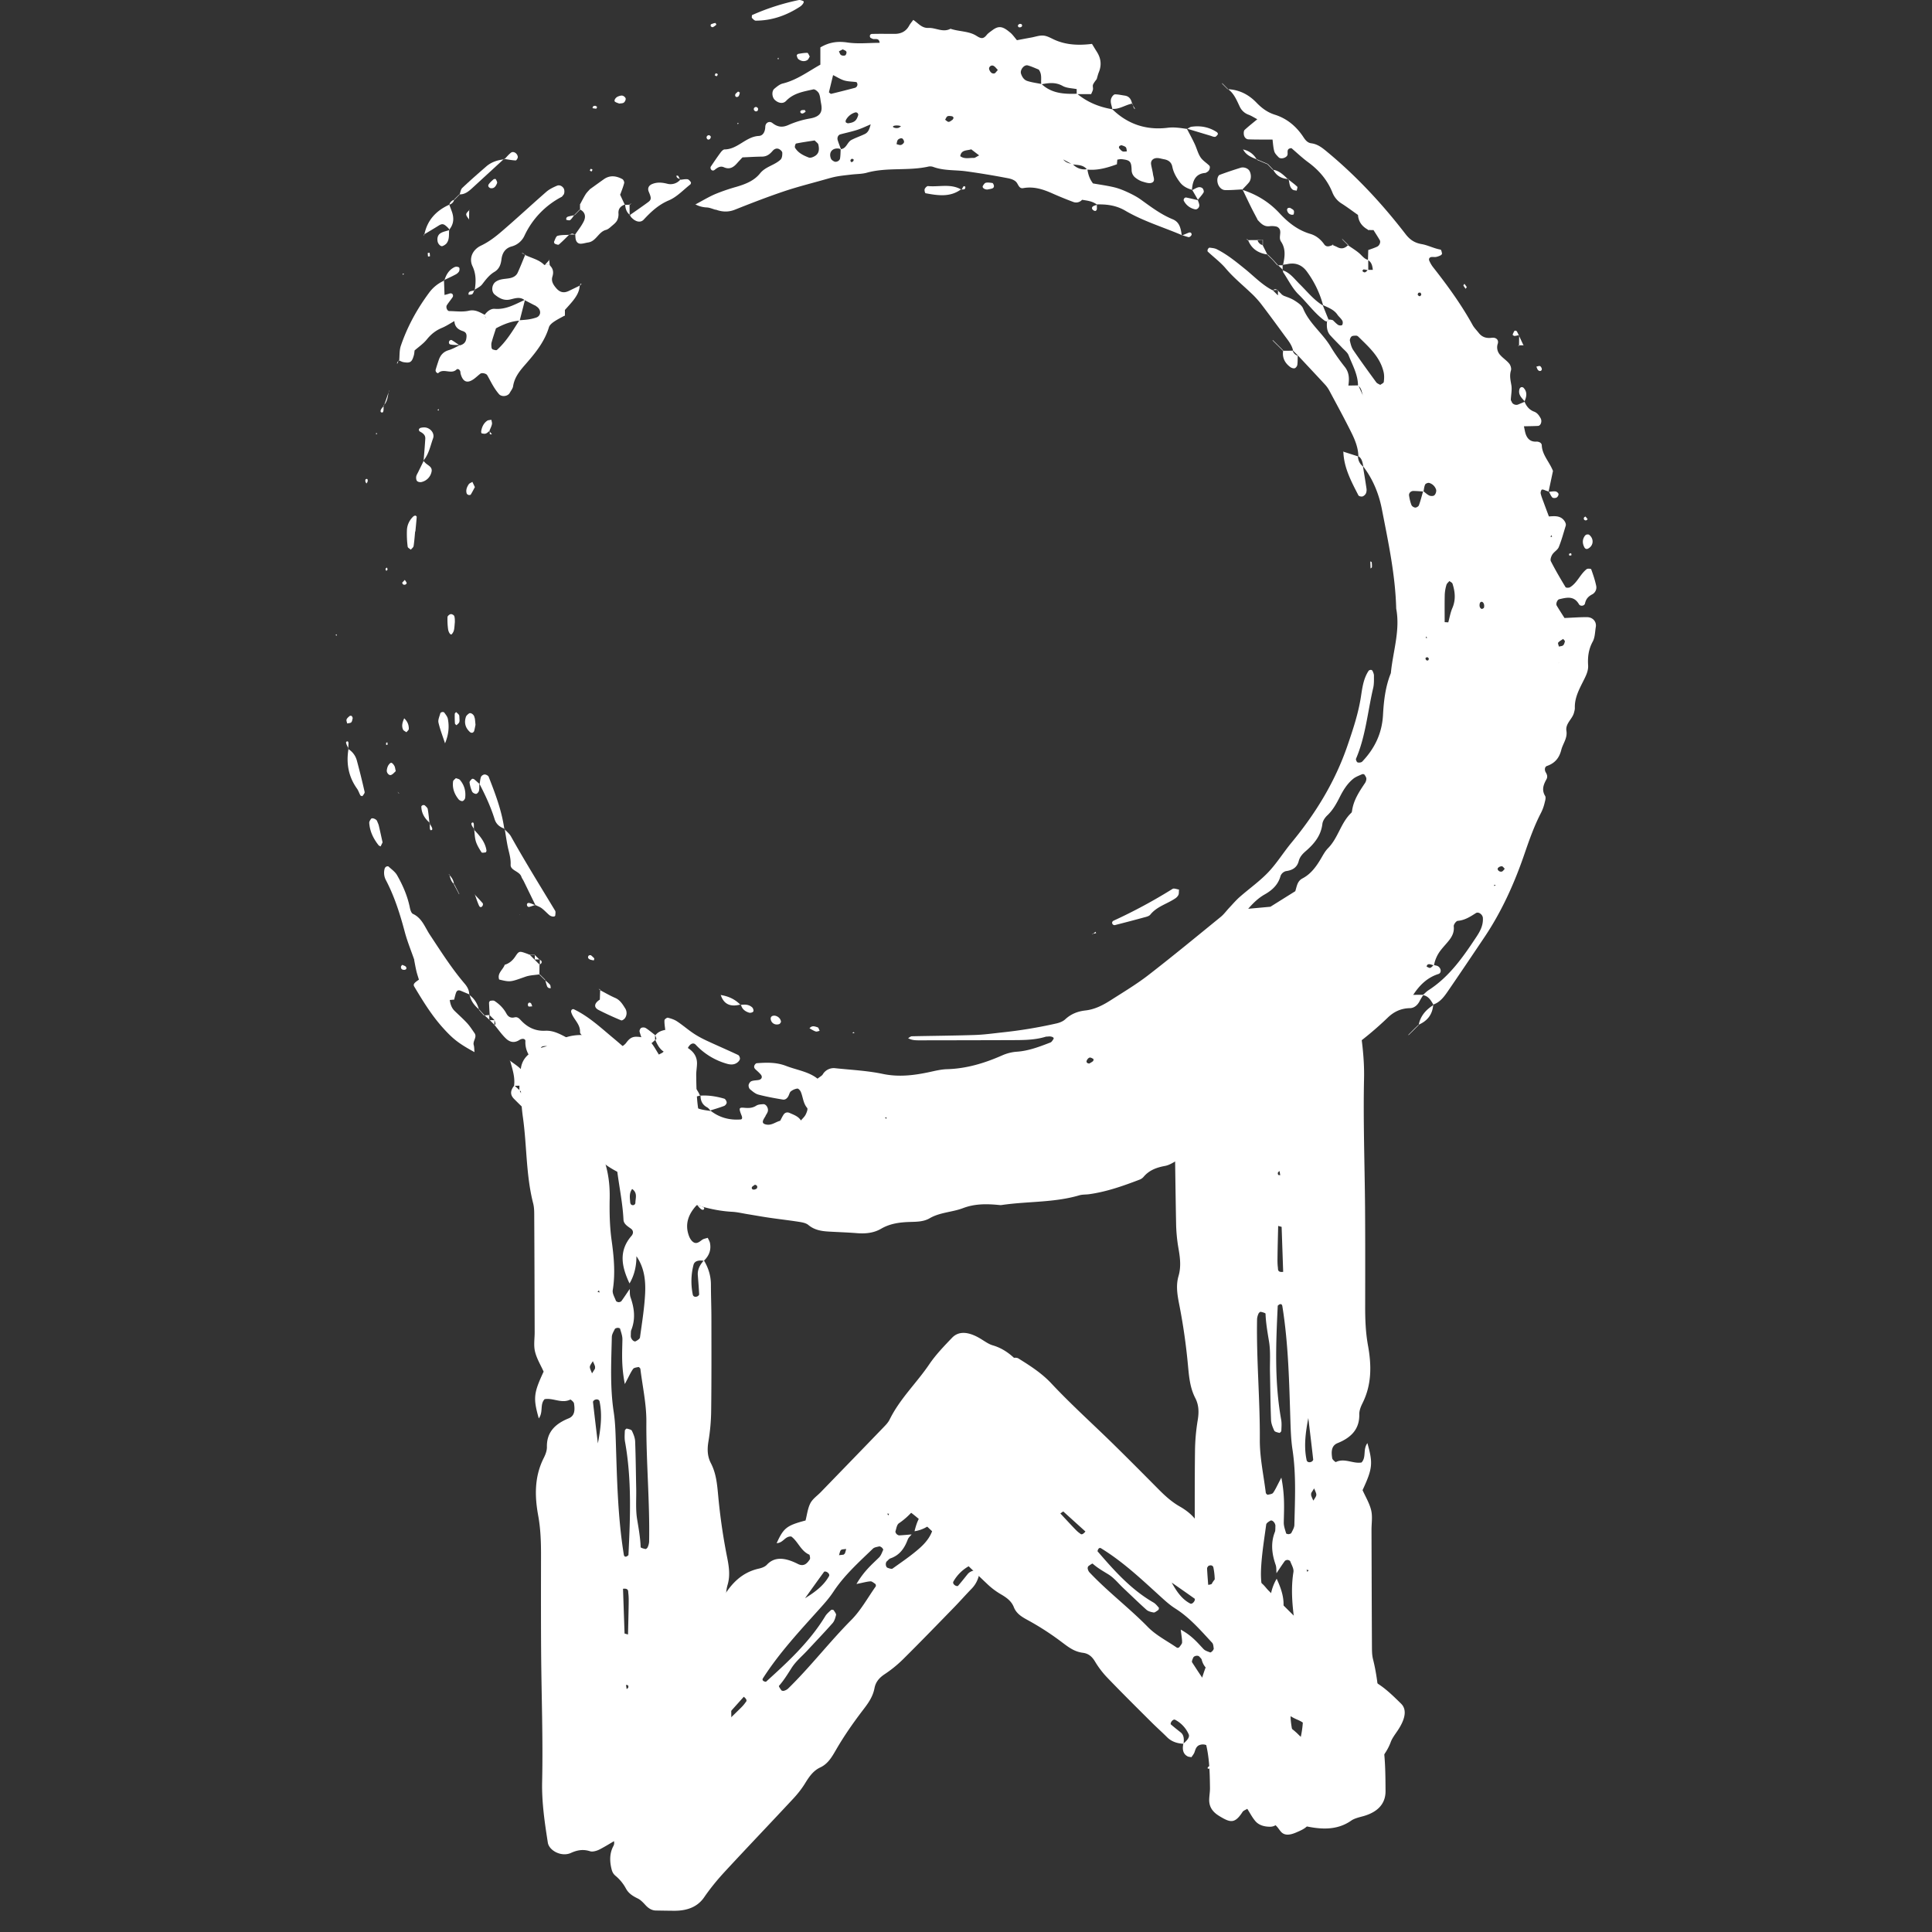 <?xml version="1.0" encoding="UTF-8"?>
<svg xmlns="http://www.w3.org/2000/svg" width="100" height="100" viewBox="0 0 100 100" fill="none">
  <rect x="0" y="0" width="100" height="100" fill="#333333" stroke="none"/>
  <g fill="#FFF">
    <path d="M62.23 82.914a2.416 2.416 0 0 1-.363-1.262c0-.582-.025-1.165-.025-1.747-.002-1.602-.008-3.204.011-4.804.006-.533.053-1.067.141-1.594.066-.397.064-.775-.125-1.141-.282-.547-.325-1.122-.381-1.707a30.96 30.96 0 0 0-.43-3.03c-.105-.534-.213-1.05-.057-1.583.141-.482.08-.96-.006-1.445a8.338 8.338 0 0 1-.121-1.305c-.043-2.233-.06-4.466-.108-6.7a19.615 19.615 0 0 0-.162-2.176c-.105-.766.13-1.438.633-2.063.226-.281.457-.56.687-.84.144-.173.338-.24.594-.221.165.012.36.018.498-.041.27-.116.53-.2.821-.082.27.11.553.144.847.117.2-.02.322.078.447.182.381.318.612.69.712 1.141.077.344.43.43.79.231.338-.187.656-.4 1.002-.577.137-.07.353-.134.483-.092.365.119.673.06.995-.087.493-.224 1.13.124 1.195.534.165 1.057.318 2.105.295 3.183-.049 2.232.034 4.465.052 6.699.012 1.699.008 3.398.006 5.097-.002.68.022 1.355.144 2.032.186 1.015.205 2.032-.289 3.01-.088.176-.163.376-.16.563.015.71-.355 1.18-1.124 1.49-.348.14-.321.493-.277.784.011.074.173.203.185.197.454-.227.894.1 1.334.02.258-.28.058-.662.302-1.003.297 1.055.269 1.313-.25 2.435.146.329.358.676.446 1.044.077.327.016.676.017 1.016.007 1.99.011 3.98.022 5.97.002.243-.003.491.057.726.376 1.48.321 2.996.532 4.489.108.769.11 1.55.115 2.327.005.654-.397 1.09-1.147 1.302-.219.06-.462.114-.63.232-.77.537-1.635.452-2.487.26-.307-.07-.555-.324-.88-.526-.096.077-.233.151-.31.256-.129.172-.256.326-.526.326-.306 0-.585-.085-.76-.293-.165-.195-.278-.421-.416-.634-.084.053-.2.09-.246.162-.407.63-.641.554-1.212.206-.367-.224-.527-.502-.513-.867.007-.193.043-.388.04-.581-.01-.825-.027-1.646-.255-2.46-.254-.902-.23-1.832-.246-2.753-.004-.235.09-.476.164-.708.09-.28.21-.555.315-.832l-.02.018c.454-.48.64-1.012.421-1.611-.046-.13-.134-.282-.259-.348-.161-.086-.301.046-.432.141-.074.053-.188.068-.285.1-.04-.087-.096-.174-.114-.264-.071-.35.033-.663.316-.932.243.038.477.011.536-.215a3.456 3.456 0 0 0 .037-1.54c-.02-.108-.124-.145-.237-.097-.043.019-.095.071-.093.107.016.326.043.654.068.98.027.3-.103.553-.314.784Zm3.515.251-.022.018c-.007-.51.086-1.004.357-1.467.39.837.593 1.667-.102 2.476-.107.125-.11.28.04.384.18.126.365.243.374.457.06 1.256.417 2.488.408 3.75-.003.383.087.768.153 1.15.014.082.105.16.176.227.02.02.138.005.14-.007.198-.762.248-1.53.038-2.292a5.987 5.987 0 0 1-.2-1.723c.014-.724 0-1.454-.099-2.172-.12-.868-.2-1.727-.06-2.598.028-.175-.097-.37-.164-.553-.013-.035-.089-.07-.138-.073-.049-.002-.124.025-.148.059-.148.206-.286.418-.427.628-.012-.144.004-.296-.043-.432-.198-.568-.266-1.134-.038-1.708.019-.045.017-.095.021-.143.004-.048-.001-.097.004-.145.014-.157-.157-.35-.263-.29-.087.05-.203.124-.213.195-.104.766-.23 1.532-.267 2.301-.03.676.043 1.353.473 1.958Zm.578-6.683c.19.972.135 1.65.125 2.326-.003.186.07.373.122.559.006.021.09.044.134.04.049-.005.121-.031.137-.064.064-.132.151-.27.155-.407.03-1.31.1-2.617-.1-3.925-.072-.48-.088-.967-.104-1.45-.065-1.988-.1-3.976-.417-5.95-.02-.13-.116-.15-.239-.027-.093 1.938-.178 3.922.177 5.898.034.19.016.386.008.579 0 .037-.078.11-.098.105-.095-.024-.236-.053-.265-.111-.083-.178-.161-.368-.169-.556-.032-.823-.038-1.648-.055-2.472-.011-.532.037-1.072-.05-1.596-.079-.478-.163-.952-.18-1.434-.002-.037-.161-.079-.253-.097-.027-.006-.095.053-.11.092a.83.83 0 0 0-.075.281c-.04 2.085.156 4.164.142 6.25-.006.914.197 1.832.31 2.746.005.037.074.103.097.099.098-.019.236-.037.277-.095.12-.164.196-.347.43-.79Zm1.395-3.086c-.14.736-.24 1.459-.088 2.177.022.107.14.139.251.087.043-.021.094-.077.09-.114-.08-.717-.167-1.433-.253-2.15Zm-1.38-9.893-.18-.05c-.012.527-.027 1.054-.034 1.581-.002.193-.006.388.02.58.01.085-.026.255.273.217l-.08-2.328Zm-.394 23.129c.164-.225.117-.457.102-.685-.008-.118-.078-.178-.183-.152-.04.009-.086.068-.086.105 0 .249-.13.521.167.732Zm1.924-9.352c0 .04-.013.09.002.135.028.087.071.172.108.257.048-.077.103-.152.14-.232a.207.207 0 0 0 .005-.14c-.027-.089-.068-.175-.103-.26a15.4 15.4 0 0 0-.152.24Zm-1.603-16.45-.037-.22c-.028.028-.07.052-.082.084a.143.143 0 0 0 .015.114c.013.017.068.014.104.021Zm1.363 20.417.036.11.074-.08-.11-.03Z"></path>
    <path d="M62.608 85.79c-.096-.023-.196-.041-.29-.073-.043-.014-.104-.056-.103-.083.007-.102.087-.117.191-.028.07.06.122.134.182.203a.167.167 0 0 0 .02-.018Zm3.485-4.054v-.328.328ZM36.434 65.24c.24.394.362.81.363 1.255 0 .58.025 1.159.025 1.738.002 1.594.008 3.187-.012 4.78-.006.53-.052 1.061-.14 1.586-.067.395-.064.77.125 1.135.282.544.325 1.116.38 1.698a30.62 30.62 0 0 0 .43 3.015c.106.53.213 1.043.058 1.574-.141.48-.08.955.006 1.438.077.428.113.864.121 1.298.043 2.222.06 4.443.108 6.665.016.723.065 1.448.162 2.166.104.762-.13 1.43-.633 2.052-.227.28-.457.558-.688.836-.143.172-.337.24-.593.22-.166-.013-.36-.019-.498.04-.27.115-.53.2-.821.082a1.773 1.773 0 0 0-.848-.116c-.198.02-.32-.078-.446-.181a2.003 2.003 0 0 1-.712-1.136c-.078-.342-.43-.428-.79-.23-.338.186-.656.398-1.002.574-.137.07-.353.134-.483.092-.365-.118-.673-.06-.996.087-.492.222-1.129-.124-1.194-.532-.165-1.05-.319-2.094-.295-3.166.049-2.22-.035-4.443-.052-6.665-.012-1.69-.008-3.38-.006-5.07.001-.677-.022-1.35-.145-2.022-.185-1.01-.204-2.022.29-2.995.088-.175.163-.374.16-.56-.016-.707.355-1.173 1.123-1.483.349-.14.322-.49.278-.78-.011-.073-.173-.201-.186-.195-.453.226-.893-.099-1.334-.02-.257.278-.057.658-.301.997-.297-1.05-.269-1.306.25-2.422-.146-.327-.358-.672-.446-1.039-.078-.325-.016-.672-.018-1.01-.006-1.98-.01-3.96-.022-5.94 0-.241.004-.489-.056-.722-.377-1.472-.321-2.98-.532-4.466-.108-.765-.11-1.543-.116-2.315-.004-.65.398-1.084 1.148-1.295.218-.061.461-.114.63-.231.77-.535 1.635-.45 2.487-.259.307.07.554.322.88.524.096-.077.232-.151.31-.255.128-.171.256-.325.526-.325.306 0 .584.085.76.291.165.195.278.42.415.632.085-.053.202-.09.247-.161.407-.627.641-.552 1.211-.206.368.223.528.5.514.863-.007.192-.043.386-.04.578.01.82.026 1.638.255 2.447.253.898.23 1.823.246 2.74.004.234-.09.473-.164.704-.09.28-.21.552-.315.828l.02-.018c-.454.477-.64 1.007-.421 1.602.046.129.133.28.258.347.162.085.302-.046.433-.14.074-.054.188-.068.285-.1.039.087.095.172.114.262.07.348-.033.66-.317.928-.242-.038-.477-.011-.535.213a3.422 3.422 0 0 0-.037 1.533c.02.107.124.144.236.096.043-.019.096-.07.094-.106-.016-.325-.043-.65-.068-.976-.027-.297.103-.55.314-.78Zm-3.515-.25.022-.017c.007.507-.086.998-.357 1.459-.39-.833-.594-1.659.102-2.464.106-.124.109-.279-.04-.381-.18-.126-.365-.243-.375-.456-.06-1.249-.417-2.475-.407-3.73.003-.381-.087-.764-.153-1.144-.015-.082-.105-.159-.177-.226-.02-.02-.137-.005-.14.007-.197.758-.247 1.522-.037 2.28.157.567.212 1.132.2 1.715-.014.72 0 1.446.099 2.16.12.864.2 1.718.06 2.585-.028.174.097.369.164.55.012.034.088.07.137.072.05.002.124-.024.149-.058.148-.206.286-.416.427-.625.012.144-.004.294.042.43.2.565.267 1.128.038 1.7-.018.044-.017.094-.02.142-.004.048 0 .095-.004.143-.015.157.157.349.262.288.087-.048.204-.122.214-.193.104-.762.23-1.524.267-2.29.03-.671-.043-1.345-.473-1.947Zm-.578 6.648c-.19-.966-.135-1.64-.125-2.313.002-.186-.071-.372-.123-.556-.006-.022-.089-.044-.133-.04-.05.005-.122.03-.137.063-.064.132-.151.269-.155.406-.03 1.302-.1 2.603.1 3.904.072.477.088.962.104 1.444.064 1.976.099 3.955.416 5.918.021.13.117.15.24.027.093-1.928.177-3.902-.177-5.868-.034-.188-.016-.384-.009-.575.002-.038.079-.11.099-.105.095.024.236.053.264.11.084.177.162.366.17.554.031.818.038 1.64.055 2.459.01.53-.037 1.066.05 1.587.079.476.163.947.18 1.427.002.037.16.079.253.097.027.006.094-.053.11-.092a.826.826 0 0 0 .075-.28c.04-2.073-.156-4.142-.142-6.217.006-.91-.198-1.822-.31-2.733-.005-.036-.074-.102-.097-.098-.098.019-.236.037-.277.095-.12.163-.197.345-.43.786Zm-1.395 3.07c.14-.732.239-1.45.088-2.165-.022-.106-.14-.138-.251-.086-.043.02-.095.076-.09.113.08.713.167 1.426.253 2.139Zm1.38 9.843.18.05c.012-.524.026-1.049.034-1.573.002-.192.006-.386-.02-.576-.01-.086.026-.255-.273-.217l.08 2.316Zm.394-23.01c-.164.224-.118.454-.102.681.008.117.078.177.183.152.04-.01.086-.068.086-.105 0-.247.13-.518-.167-.728Zm-1.924 9.304c0-.04.012-.09-.002-.134-.028-.087-.071-.171-.108-.256-.048.076-.103.15-.14.23a.205.205 0 0 0-.005.14c.027.088.068.174.103.26l.152-.24ZM32.4 87.211l.037.218c.028-.027.07-.052.082-.083a.141.141 0 0 0-.015-.113c-.014-.018-.069-.015-.104-.022Zm-1.364-20.313-.035-.11-.074.08.11.03Z"></path>
    <path d="M36.055 62.378c.097.023.196.042.29.073.044.014.105.056.104.083-.008.102-.087.116-.191.027-.07-.059-.122-.133-.182-.201a.158.158 0 0 0-.02.018Zm-3.485 4.033v.327a13.7 13.7 0 0 1 0-.327Zm18.15 14.865c-.046.387-.184.704-.426.952-.315.323-.613.663-.928.986-.866.889-1.728 1.78-2.609 2.654a6.31 6.31 0 0 1-.963.785c-.262.174-.464.385-.529.72-.095.5-.376.848-.653 1.211-.478.63-.933 1.284-1.335 1.979-.214.369-.417.73-.816.917-.361.168-.576.476-.778.805-.178.292-.39.56-.62.808-1.179 1.267-2.375 2.516-3.55 3.787-.382.414-.742.852-1.064 1.32-.34.496-.87.706-1.566.701-.313-.002-.628-.008-.943-.013-.195-.005-.37-.102-.541-.292-.111-.122-.245-.26-.376-.324-.255-.125-.485-.258-.628-.527a2.218 2.218 0 0 0-.538-.655c-.152-.128-.186-.267-.219-.412-.098-.442-.06-.81.112-1.13.131-.244-.073-.537-.436-.678-.341-.132-.682-.235-1.024-.378-.135-.057-.323-.172-.393-.286-.195-.32-.446-.502-.754-.645-.471-.22-.735-.856-.56-1.129.455-.7.914-1.388 1.514-1.97 1.243-1.202 2.393-2.498 3.59-3.748.91-.95 1.833-1.889 2.754-2.828.37-.376.718-.767.997-1.227.419-.692.955-1.269 1.836-1.467.158-.036.319-.094.418-.2.374-.404.89-.406 1.605-.043.323.165.495-.049.621-.241.032-.049-.013-.233-.025-.238-.445-.19-.581-.678-.936-.941-.335-.024-.4.327-.758.346.36-.792.52-.915 1.496-1.175.074-.284.112-.624.248-.89.122-.235.355-.386.538-.575 1.072-1.107 2.147-2.213 3.216-3.323.13-.136.269-.27.353-.442.534-1.082 1.393-1.884 2.052-2.859.34-.5.762-.935 1.178-1.37.35-.365.872-.326 1.52.08.188.117.39.257.573.31.837.238 1.406.888 1.907 1.589.18.252.219.565.34.905.11.024.247.078.36.074.183-.006.357-.003.549.185.218.214.37.455.381.692.012.224-.03.428-.048.642.089.03.192.09.263.082.63-.066.755.14.972.73.14.38.103.645-.104.838-.11.102-.24.185-.344.294-.438.465-.871.93-1.15 1.54-.308.678-.828 1.177-1.315 1.698-.125.133-.322.202-.5.278-.217.093-.45.162-.675.242l.024.003c-.582-.05-1.002.116-1.17.6a.534.534 0 0 0-.005.373c.068.16.239.185.384.224.08.021.17.093.255.143-.019.075-.025.162-.061.225-.14.243-.383.344-.73.296-.152-.19-.332-.339-.497-.254a2.11 2.11 0 0 0-.86.828c-.043.074.01.166.117.218.04.02.106.028.123.006.166-.192.324-.392.483-.59.143-.185.373-.235.648-.216Zm-2.362-2.59.026.007a1.77 1.77 0 0 1-1.048.564c.176-.736.481-1.338 1.413-1.301.143.005.229-.08.18-.24-.06-.196-.128-.39-.02-.515.638-.738 1.052-1.67 1.742-2.362.209-.21.353-.486.513-.744.034-.056.012-.162-.002-.25-.004-.024-.095-.098-.103-.093-.553.285-1.005.676-1.268 1.244A3.67 3.67 0 0 1 49 76.09c-.402.39-.788.805-1.106 1.272-.385.565-.793 1.096-1.364 1.481-.115.078-.132.273-.182.421-.01.028.024.101.058.136.034.036.101.073.137.071.217-.01.43-.032.643-.05-.07.088-.163.16-.203.269-.167.453-.425.814-.898.973-.038.012-.064.04-.093.065-.028.024-.05.054-.08.077-.096.077-.078.304.03.344.088.033.21.073.256.04.489-.351.993-.688 1.436-1.088.387-.353.702-.78.723-1.415Zm-4.027 3.302c.39-.671.796-1.008 1.17-1.376.102-.102.151-.257.215-.395.007-.017-.04-.087-.073-.116-.038-.031-.103-.067-.132-.06-.117.029-.254.044-.33.118-.73.704-1.488 1.38-2.054 2.244-.209.316-.461.597-.712.877-1.03 1.146-2.081 2.272-2.924 3.587-.056.086.001.164.155.182 1.115-1.01 2.25-2.05 3.068-3.392.078-.129.197-.225.306-.327.022-.02.116-.006.127.01.055.08.14.195.128.247-.037.156-.084.316-.18.426-.423.478-.866.94-1.3 1.408-.28.303-.606.568-.828.92-.203.319-.4.64-.648.92-.019.02.071.155.127.23.016.022.096.036.128.025a.535.535 0 0 0 .206-.104c1.156-1.126 2.143-2.415 3.281-3.561.5-.503.852-1.153 1.267-1.739.016-.024.003-.108-.016-.122-.08-.058-.187-.144-.248-.14-.173.008-.327.055-.733.138Zm-2.662.737c.498-.31.96-.641 1.241-1.145.042-.074-.025-.175-.132-.223-.041-.018-.108-.023-.125.001-.331.453-.657.91-.984 1.367Zm-4.375 6.445c.034.05.067.102.1.153.294-.284.59-.566.88-.853.107-.105.215-.21.3-.335.039-.055.157-.123-.076-.311l-1.204 1.346Zm12.8-12.543c-.239.01-.33.171-.443.309-.059.07-.042.152.047.212.033.022.098.022.118.001.135-.138.374-.198.278-.522Zm-6.43 3.842c.023-.023.059-.042.072-.077.027-.067.043-.144.063-.217-.076.009-.155.012-.225.03a.127.127 0 0 0-.08.075c-.028.068-.046.144-.067.216l.238-.027Zm-7.766 10.233-.093.147c.035.004.08.02.104.01.028-.01.048-.041.051-.073 0-.019-.04-.055-.062-.084Zm10.084-12.265.035-.086-.096-.006.061.092Z"></path>
    <path d="M52.007 79.418c.056.08.117.16.167.243.023.038.044.104.028.118-.06.052-.125.004-.15-.118-.018-.082-.014-.159-.02-.239l-.025-.004Zm-4.67-.182-.177.182c.058-.062.117-.122.178-.182Z"></path>
    <path d="M61.258 90.258c-.355-.018-.637-.128-.848-.338-.273-.274-.564-.53-.837-.805-.754-.751-1.51-1.5-2.248-2.268a4.69 4.69 0 0 1-.649-.849c-.14-.234-.319-.41-.623-.449-.455-.058-.755-.299-1.07-.534a14.243 14.243 0 0 0-1.724-1.124c-.324-.176-.642-.343-.783-.704-.127-.326-.395-.507-.683-.675a3.758 3.758 0 0 1-.698-.529c-1.079-1.02-2.139-2.059-3.22-3.076a8.802 8.802 0 0 0-1.137-.91c-.432-.287-.583-.768-.523-1.416.027-.292.058-.586.089-.88.02-.182.124-.35.313-.522.122-.11.262-.245.331-.37.136-.245.278-.468.539-.617.241-.138.456-.322.65-.542.13-.15.263-.19.4-.229.417-.119.754-.106 1.036.035.216.108.504-.1.664-.447.15-.327.273-.65.433-.978.064-.13.185-.312.296-.383.313-.202.501-.447.66-.743.24-.452.851-.737 1.09-.59.612.38 1.211.766 1.701 1.29 1.014 1.084 2.12 2.076 3.181 3.115.806.79 1.601 1.593 2.397 2.394.319.32.652.622 1.056.854.607.347 1.098.812 1.21 1.62.02.145.061.292.152.377.344.324.304.806-.09 1.494-.18.311.005.458.172.564.043.027.217-.027.223-.038.212-.427.675-.583.947-.93.05-.314-.27-.353-.259-.685.704.288.806.429.968 1.322.256.052.568.066.803.177.208.1.329.306.49.466.938.931 1.876 1.865 2.817 2.793.115.113.229.234.38.302.96.43 1.633 1.183 2.482 1.737.437.286.805.653 1.173 1.013.311.305.233.793-.195 1.421-.125.183-.27.38-.334.554-.288.794-.936 1.364-1.626 1.874-.248.183-.541.238-.865.373-.032.103-.092.234-.099.338-.008.171-.026.334-.215.524-.216.216-.451.372-.672.398-.208.024-.394-.003-.59-.006-.034.084-.099.184-.097.25.01.583-.19.712-.755.95-.364.154-.606.135-.768-.046-.085-.096-.152-.212-.244-.302-.395-.38-.792-.755-1.334-.977-.602-.246-1.022-.7-1.466-1.122-.113-.108-.16-.287-.217-.45-.068-.195-.113-.408-.17-.613l-.004.023c.093-.546-.026-.926-.461-1.054a.493.493 0 0 0-.345.018c-.154.074-.19.234-.238.371-.027.077-.1.165-.154.248-.068-.014-.148-.014-.203-.044-.215-.114-.288-.335-.215-.661.188-.154.34-.331.275-.479a1.56 1.56 0 0 0-.697-.75c-.065-.037-.155.019-.212.12-.021.04-.034.101-.015.116.164.143.337.278.508.414.159.122.187.333.147.59Zm2.589-2.358-.008.024a1.376 1.376 0 0 1-.437-.942c.667.12 1.2.367 1.09 1.237-.016.134.055.209.208.153.186-.068.371-.143.479-.05.632.55 1.46.878 2.046 1.478.178.182.422.3.648.433.048.028.149.001.23-.017a.301.301 0 0 0 .095-.102c-.218-.498-.544-.895-1.049-1.105a2.736 2.736 0 0 1-.95-.67c-.33-.35-.682-.684-1.089-.952-.492-.324-.95-.672-1.262-1.18-.062-.102-.242-.106-.374-.144-.025-.008-.096.028-.131.062-.036.034-.076.099-.077.132-.007.202-.004.398-.005.596-.076-.059-.136-.141-.233-.173-.406-.127-.72-.346-.829-.777-.008-.034-.032-.056-.052-.082-.02-.025-.046-.044-.065-.07-.064-.085-.275-.054-.32.048-.039.085-.086.201-.06.242.287.434.558.883.893 1.271.295.34.665.606 1.252.588Zm-2.732-3.551c.59.323.87.68 1.18 1.006.086.09.225.126.349.176.014.006.083-.042.112-.075.032-.037.071-.1.067-.127-.017-.107-.02-.233-.083-.3-.593-.638-1.159-1.301-1.912-1.776-.276-.175-.516-.393-.754-.61-.979-.889-1.936-1.8-3.086-2.505-.076-.047-.153.011-.181.155.844.978 1.716 1.97 2.893 2.651.113.065.192.17.278.266.017.019-.004.108-.02.119-.078.056-.191.142-.238.134-.142-.024-.287-.059-.38-.142-.409-.365-.8-.749-1.2-1.124-.257-.243-.477-.53-.784-.716-.28-.17-.561-.333-.8-.547-.018-.017-.15.076-.223.132-.022.016-.041.091-.034.12a.418.418 0 0 0 .08.186c.95 1.009 2.064 1.85 3.033 2.84.425.435.999.723 1.508 1.074.02.014.1-.004.114-.022.06-.078.148-.183.15-.24.007-.161-.025-.302-.069-.675Zm-.468-2.435c.248.445.517.855.96 1.086.066.035.165-.034.218-.136.02-.04.03-.103.01-.117-.393-.28-.79-.556-1.188-.833Zm-5.614-3.682-.15.103c.239.256.476.514.718.767.09.093.178.187.286.259.048.033.102.139.295-.09l-1.15-1.04Zm10.58 11.159c.01-.222-.13-.298-.25-.394-.06-.05-.137-.03-.2.057-.022.032-.027.093-.01.11.117.117.153.337.46.227Zm-3.037-5.755c.019.019.034.051.065.061.06.022.13.031.196.045-.002-.07.002-.144-.01-.207a.095.095 0 0 0-.063-.07c-.06-.022-.129-.034-.194-.05l.006.22Zm-8.85-6.611-.128-.078c-.007.033-.026.075-.018.098.007.025.035.042.063.043.018-.001.055-.042.084-.063ZM64.27 85.67l.077.027.014-.09-.091.063Z"></path>
    <path d="M62.874 91.345c-.079.057-.157.118-.238.17-.037.023-.1.047-.112.033-.043-.053.007-.116.122-.148.077-.02.148-.022.223-.032a.162.162 0 0 0 .005-.023Zm.546-4.363ZM36.763 57.478c.461.367.992.51 1.572.465.091-.007.09-.1.052-.196-.156-.392-.145-.434.14-.408.225.02.419.018.617-.11.097-.064.24-.069.363-.077.148-.01.282.209.233.379-.023.082-.079.153-.12.229l.016-.015c-.043.075-.093.145-.128.224-.064.145.003.209.162.238.28.052.483-.144.728-.2l-.015.005c.057-.107.107-.217.173-.317.075-.114.194-.142.313-.09.218.098.454.173.59.396l-.032.029.027-.033c.083-.1.187-.189.244-.302.055-.107.128-.293.08-.348-.21-.247-.212-.562-.33-.836-.03-.071-.123-.173-.177-.167a.703.703 0 0 0-.333.142c-.061.045-.083.147-.12.225-.06.128-.165.224-.295.203-.426-.07-.85-.148-1.268-.257-.158-.041-.3-.165-.431-.274-.054-.045-.087-.155-.075-.227.013-.072.079-.169.143-.193.117-.046.253-.04.38-.064.155-.03.207-.162.107-.279-.083-.098-.182-.183-.276-.271-.074-.07-.092-.15-.035-.237.022-.034.064-.077.099-.08.514-.038 1.015-.055 1.52.14.56.216 1.17.294 1.627.66.14-.11.226-.15.269-.217a.658.658 0 0 1 .66-.323c.817.086 1.646.125 2.447.293.835.175 1.627.075 2.432-.098.294-.064.593-.137.892-.146 1.01-.028 1.949-.312 2.865-.717.232-.102.494-.17.746-.187.615-.041 1.177-.26 1.74-.476.07-.026.122-.117.166-.188.047-.076-.116-.148-.283-.123-.042.006-.088 0-.13.013-.589.179-1.195.171-1.802.174-1.557.005-3.115.008-4.672.01-.214 0-.432.008-.641-.112.07-.037.13-.097.193-.098 1.08-.024 2.162-.03 3.243-.066.474-.014.946-.08 1.419-.132a24.073 24.073 0 0 0 2.814-.464c.163-.036.344-.104.463-.215.302-.279.646-.414 1.047-.459.485-.053.91-.275 1.314-.533.656-.42 1.329-.822 1.944-1.298 1.266-.98 2.503-2 3.744-3.011.166-.135.294-.316.443-.474.178-.188.347-.389.542-.56.488-.428 1.025-.806 1.471-1.273.446-.468.789-1.03 1.202-1.53 1.254-1.516 2.267-3.168 2.906-5.038.28-.82.555-1.639.69-2.501.073-.468.128-.95.401-1.362.02-.03.075-.046.115-.049.03-.001.077.026.089.053.033.077.072.161.072.242-.001.217.01.44-.04.647-.287 1.22-.386 2.488-.888 3.658-.019.046.037.175.083.19.07.021.19.007.237-.041.642-.675 1.024-1.452 1.077-2.414.039-.73.124-1.471.406-2.165.105-1.113.493-2.203.277-3.343-.044-1.742-.41-3.44-.74-5.137-.154-.8-.467-1.572-.98-2.235l.019.02c-.042-.209-.067-.425-.276-.549l.02.024c-.009-.445-.173-.848-.363-1.232-.364-.734-.757-1.452-1.143-2.174a1.534 1.534 0 0 0-.224-.314c-.466-.506-.938-1.006-1.407-1.509l.019.02-.284-.284.022.019c-.066-.307-.265-.537-.443-.78-.406-.555-.811-1.111-1.23-1.657a4.859 4.859 0 0 0-.523-.563c-.434-.413-.899-.79-1.29-1.254-.272-.322-.622-.58-.931-.872-.02-.018-.013-.085.003-.12.017-.035.064-.086.09-.083.126.016.262.025.371.08.542.271 1.006.653 1.475 1.032.465.377.88.82 1.424 1.097l-.01-.018.282.283-.026-.019h.297l-.017.016c.198.083.409.142.587.256.176.111.388.247.461.424.32.773 1.002 1.272 1.42 1.968.22.367.472.719.738 1.055.239.303.232.631.182.977l-.014-.013.532-.009.244.543.038.037-.04-.04c-.072-.183-.065-.404-.26-.524-.001-.575-.287-1.065-.488-1.577-.059-.146-.21-.259-.326-.381-.204-.217-.419-.424-.617-.644-.187-.205-.195-.463-.173-.723l.08-.096a.59.59 0 0 1 .225.032c.09.084.174.18.276.245.052.033.18.035.204 0 .037-.051.04-.161.009-.219-.059-.104-.154-.188-.233-.28-.183-.296-.497-.397-.786-.536l.026.031a5.22 5.22 0 0 0-.832-1.745c-.249-.35-.587-.493-1.014-.403-.084.017-.17.026-.256.04l.02.019c.097-.417.16-.836-.098-1.22-.132-.2.006-.414-.058-.61a.289.289 0 0 0-.164-.165.996.996 0 0 0-.371-.023c-.298.036-.462-.155-.633-.343l.061-.04-.041.06c-.117-.223-.237-.446-.349-.67-.15-.303-.294-.609-.44-.913l-.024.018c.756.24 1.402.634 1.95 1.226.436.472.942.872 1.59 1.061.288.085.529.278.713.539.127.18.306.085.466.024l-.016.017c.077.035.157.065.231.104.221.118.403.056.563-.115l-.015.015c.194.136.4.26.579.411.15.127.26.305.47.349l.003.538c-.082-.016-.162-.04-.245-.045-.019-.002-.064.075-.058.083.126.148.2.023.282-.059l.274-.002-.016.015c-.023-.202-.053-.403-.253-.522l.015-.526-.016.015c.16-.06.325-.111.48-.184.117-.055.188-.236.133-.331-.107-.186-.226-.366-.34-.547l.014.014-.297-.002.009-.012c-.304-.166-.492-.412-.515-.768l.03-.032-.028.04c-.277-.194-.546-.397-.83-.58a1.18 1.18 0 0 1-.49-.57c-.26-.656-.697-1.165-1.262-1.58-.308-.226-.586-.493-.864-.729-.305.02-.148.26-.219.383-.078.135-.343.198-.446.088-.087-.092-.19-.19-.222-.303-.058-.203-.066-.42-.094-.63l.017.017c-.42-.001-.84.005-1.258-.01-.135-.005-.224-.117-.242-.25-.01-.079-.006-.194.041-.238.214-.198.445-.378.67-.564l-.014.011c-.148-.078-.29-.171-.446-.232a.8.8 0 0 1-.457-.408c-.164-.34-.3-.702-.628-.93l-.014.014c.593.02 1.088.27 1.491.686.276.287.568.51.956.633.64.2 1.13.616 1.495 1.177.099.151.214.282.393.304.317.04.544.212.784.41 1.538 1.266 2.884 2.714 4.098 4.289.216.28.453.454.836.52.321.055.636.226.975.284.04.007.066.133.078.206.005.027-.042.077-.076.093a.887.887 0 0 1-.238.082c-.083.013-.172-.01-.254.007-.092.019-.13.103-.088.196.052.116.117.23.196.33.747.95 1.456 1.926 2.042 2.987.082.15.21.273.316.409.176.224.392.291.68.254.224-.028.366.112.309.302a.579.579 0 0 0 .128.594c.14.16.33.277.464.443.07.087.12.25.089.35-.082.265-.025.502.02.76.043.245-.018.506-.027.76 0 .038.037.077.05.117.037.107.2.18.323.13l.355-.147-.021-.01c.094.241.247.43.494.523.168.062.257.194.34.341.087.15.015.392-.135.399-.246.013-.494.014-.74.02L78.81 22l.065.056c.04.164.058.337.126.488.094.207.26.328.512.314.128-.007.283.054.289.191.023.505.393.85.58 1.327l-.232 1.089.016-.02c-.04-.013-.081-.028-.121-.04-.079-.026-.161-.076-.235-.065-.033.005-.079.14-.064.202.037.165.103.324.162.484.088.241.178.48.268.72l-.015-.015c.213-.009.428-.045.633.065.151.082.287.286.248.415-.114.37-.214.748-.36 1.107-.06.148-.242.24-.332.382-.063.098-.12.267-.077.35.234.459.495.903.761 1.343.022.036.17.037.229.003.378-.228.523-.673.862-.937.05-.04.225-.023.235.005.101.279.197.564.258.854a.406.406 0 0 1-.201.444c-.205.106-.327.237-.377.47-.028.135-.243.166-.314.042-.258-.449-.637-.347-1.02-.258-.101.023-.188.234-.13.33.131.22.272.436.402.642.414-.017.791-.047 1.168-.044.302.003.498.238.453.506-.044.255-.04.54-.159.757-.215.395-.267.792-.239 1.228.02.308-.134.585-.27.857-.214.426-.433.85-.417 1.349.002.084-.024.17-.046.254-.088.331-.452.556-.39.937.06.378-.184.657-.267.986-.102.41-.328.687-.74.828-.12.04-.137.208-.062.333.071.118.106.23.033.362-.152.273-.256.54-.067.855.054.089.001.254-.03.378a2.262 2.262 0 0 1-.176.485c-.36.69-.614 1.417-.868 2.154-.519 1.514-1.177 2.974-2.076 4.31-.627.932-1.253 1.866-1.89 2.792-.195.284-.405.566-.756.683l.021.018c-.131-.228-.257-.463-.555-.51.098-.085.187-.184.294-.253 1.084-.698 1.798-1.73 2.49-2.778.191-.288.349-.597.324-.966-.01-.169-.224-.337-.363-.247-.292.188-.575.37-.939.401-.08.007-.216.19-.206.28.033.285-.072.508-.233.716-.132.17-.282.325-.416.493-.193.24-.32.513-.375.818-.077-.022-.151-.05-.23-.064a.153.153 0 0 0-.108.03c-.024.02-.03.062-.044.095.063.025.135.08.188.066.068-.02.12-.095.18-.147.079.022.17.026.234.069.165.112.174.344.012.395-.583.185-.981.584-1.305 1.079l-.035.04.041-.04.52-.004c-.067.11-.139.22-.197.333-.106.207-.283.357-.498.36-.46.007-.83.183-1.149.49a17.53 17.53 0 0 1-3.939 2.851c-.075.04-.14.1-.209.15l.021-.021c-.16.144-.299.329-.483.424a15.183 15.183 0 0 0-2.897 1.949c-.131.113-.268.232-.423.3-.556.243-1.028.622-1.545.928-.482.286-.972.56-1.464.83-.188.103-.38.227-.585.264-.437.08-.826.22-1.119.572a.524.524 0 0 1-.213.143c-.846.323-1.7.625-2.602.75-.17.023-.348.01-.51.058-1.302.383-2.66.305-3.983.497a.507.507 0 0 1-.13.007c-.645-.065-1.274-.081-1.907.16-.56.213-1.189.211-1.728.526-.307.178-.666.178-1.01.188-.524.015-1.03.079-1.495.35-.386.225-.812.265-1.254.23-.474-.038-.95-.053-1.424-.08-.392-.021-.767-.073-1.09-.343-.122-.102-.315-.136-.482-.163-.513-.08-1.028-.138-1.541-.213-.384-.056-.766-.126-1.148-.188-.255-.042-.51-.104-.767-.118-.92-.05-1.787-.298-2.633-.64-.761-.309-1.526-.608-2.273-.949-.743-.338-1.52-.628-2.1-1.25-.63-.228-1.057-.736-1.543-1.156-.267-.23-.521-.42-.87-.518-.776-.22-1.331-.783-1.882-1.337-.23-.233-.165-.465.022-.689l.275.25a.35.35 0 0 0 .258.26l.036.05-.054-.032a.34.34 0 0 0-.257-.261c0-.093.003-.185.005-.278l.02.02-.299.01c.062-.464-.095-.892-.212-1.328l-.015.01c.226.181.492.331.67.552.369.453.842.659 1.396.736l.269.263c.03.105.056.121.073.047a.702.702 0 0 0-.091-.027l-.265-.268c-.098-.14-.188-.285-.297-.416-.244-.294-.577-.526-.614-.953-.222-.272-.345-.574-.327-.933.005-.112-.143-.164-.312-.056-.271.174-.503.108-.697-.078-.215-.205-.387-.455-.577-.686l-.021.012c.02-.03.062-.062.059-.09-.009-.068-.037-.134-.058-.2l.018.021c-.093-.094-.188-.187-.28-.281l.02.018c-.013-.213-.027-.426-.034-.637 0-.037.035-.1.06-.105.075-.013.171-.03.226.007.255.166.467.38.614.652.093.172.23.243.427.194.145-.035.234.06.325.157.34.363.746.563 1.259.537.497-.026.898.257 1.32.461.1.05.15.2.221.303-.127.004-.257-.01-.378.018-.062.013-.146.097-.151.155-.005.06.063.159.12.181.063.023.184.004.223-.044.077-.092.114-.216.168-.328.434.191.854.395 1.21.727.217.2.495.336.749.496.101.064.302.014.334-.1.032-.111.051-.263 0-.355-.193-.348-.458-.637-.881-.688-.363-.044-.646-.225-.9-.466-.092-.087-.242-.195-.237-.287.022-.436-.363-.677-.46-1.05a.143.143 0 0 1 .03-.11c.022-.024.08-.04.105-.027.787.375 1.417.973 2.078 1.521.43.357.833.743 1.315 1.036.252.155.236.33-.024.602-.147.154-.115.318.077.38.283.089.567.233.833-.06a.68.68 0 0 1 .327-.195c.16-.038.368-.088.494-.02.561.305 1.182.556 1.44 1.224l.02-.022c-.16.04-.32.077-.479.123-.035.01-.087.056-.085.085.005.075.008.175.055.221.283.286.662.318 1.033.372l-.02-.026Zm27.556-10.167.258-.27 1.18-.108 1.287-.805c.082-.256.1-.519.373-.662.437-.229.714-.616.96-1.032.108-.185.213-.38.36-.53.528-.53.66-1.317 1.206-1.832.029-.026.036-.08.042-.123.078-.533.364-.967.655-1.4a.437.437 0 0 0 .083-.239c-.002-.075-.056-.153-.102-.218-.017-.023-.087-.033-.12-.018-.155.071-.323.129-.453.232-.308.249-.517.583-.694.933-.177.35-.359.688-.652.964-.12.112-.236.283-.255.44-.072.606-.42 1.027-.854 1.404-.165.142-.312.296-.37.519-.088.339-.326.478-.662.523a.415.415 0 0 0-.279.244c-.12.459-.437.745-.817.96-.348.197-.618.468-.874.763l-.269.26c.004.003-.003-.005-.003-.005ZM80.69 34.289l.264-.26.014.014-.286.251-.035.042.043-.047ZM28.721 57.2l-.012.014-.024-.038.036.024Zm44.96-31.76c-.172-.01-.343-.024-.515-.028-.139-.004-.253.107-.233.24.026.166.063.335.125.49.024.063.125.126.195.13.065.003.17-.061.19-.12.087-.24.15-.49.22-.735.1.077.194.168.304.226a.333.333 0 0 0 .23.018c.102-.031.17-.232.131-.33a.527.527 0 0 0-.354-.335c-.06-.016-.183.03-.207.081-.053.109-.06.24-.087.362Zm-2.24-5.518c.063-.05.174-.093.183-.15.022-.164.03-.341-.006-.502-.18-.798-.77-1.31-1.317-1.85a.17.17 0 0 0-.117-.047c-.08.004-.18 0-.23.045-.054.047-.097.156-.083.223.037.164.08.341.172.477.385.564.788 1.117 1.19 1.668.045.063.138.092.208.136Zm3.335 12.28.187.011c.068-.247.11-.505.21-.737.184-.426.144-.842.01-1.26-.018-.059-.106-.096-.162-.142-.052.065-.133.123-.153.198a2.071 2.071 0 0 0-.088.508c-.011.473-.004.948-.004 1.422Zm3.11 12.766c-.05-.047-.097-.126-.15-.13a.269.269 0 0 0-.197.085c-.074.084.067.228.199.188.057-.017.099-.093.148-.143ZM28.55 54.405c-.01-.039-.009-.088-.032-.117-.115-.148-.274-.166-.442-.124-.033.009-.078.053-.08.082-.004.157.279.309.482.255.031-.009.048-.064.072-.096Zm52.36-21.334c-.087.061-.19.11-.258.19-.028.035.022.136.036.206.074-.02.164-.02.218-.064.052-.044.075-.133.093-.206.008-.025-.04-.061-.088-.126Zm-41.837 28.25c-.056.048-.153.09-.16.145-.013.092.072.13.173.095.037-.012.086-.036.098-.067.034-.093-.01-.153-.111-.172Zm17.31-6.272c.066-.042.136-.077.194-.127.023-.02.029-.103.017-.11-.063-.035-.144-.087-.2-.07-.063.02-.128.099-.15.166-.026.085.042.137.139.14Zm-25.616.58c.101.016.153-.021.132-.102-.005-.02-.06-.033-.094-.039-.101-.016-.154.022-.132.098.006.022.061.03.094.044ZM76.714 31.52c.033-.022.084-.037.094-.066.045-.142-.026-.31-.125-.306-.03.001-.076.038-.085.067-.046.163.006.29.116.305Zm.698 14.285-.08-.01.02.073.06-.063Zm-3.887-30.66c-.036.005-.086-.005-.108.016-.025.021-.046.086-.03.106.065.09.136.084.176-.014.011-.025-.024-.07-.038-.107ZM31.204 57.898l.044-.04h-.087l.043.04ZM73.96 34.085c-.027-.023-.054-.067-.08-.066-.102.006-.125.065-.058.147.016.02.074.027.098.012.024-.013.028-.06.04-.093Zm6.376-6.295-.042-.096-.04.096h.082Zm-34.45 30.037-.089.039.09.038v-.077Zm27.98-24.81-.038-.074-.036.075h.074Z"></path>
    <path d="M56.51 2.254c.086.14.17.281.258.42.216.334.261.684.11 1.057-.046.113-.074.234-.11.353l.013-.013c-.071.102-.158.198-.206.31-.03.071.01.17-.004.251-.013.076-.055.147-.093.241h-.748l-.001-.276.018.018c-.25-.051-.529-.048-.74-.165-.373-.21-.733-.158-1.11-.085-.033-.247.056-.512-.133-.764-.171-.067-.363-.16-.565-.215-.192-.053-.413.232-.352.425.055.173.158.325.32.378.24.079.495.11.744.16.525.495 1.176.525 1.84.503.533.443 1.15.69 1.826.804l-.022-.02c.805.793 1.775 1.115 2.885.977.347-.043.672.014 1.004.06l-.014-.016c.136.263.28.523.405.791.108.228.166.482.302.69.11.17.304.286.454.433.073.07.01.267-.096.324-.036.02-.074.053-.113.056-.477.04-.63.36-.678.775l-.014.126.016-.024c-.249-.072-.471-.178-.636-.397-.182-.242-.33-.498-.39-.796-.048-.243-.208-.353-.436-.393-.084-.015-.166-.038-.25-.053-.267-.045-.45.097-.413.324.027.17.075.334.098.502.02.157.137.372-.072.446-.137.05-.327-.02-.485-.066a1.122 1.122 0 0 1-.333-.182.507.507 0 0 1-.217-.424c-.013-.438-.088-.5-.506-.55-.082-.01-.168.016-.252.026l.02-.018-.025.264.014-.012c-.504.182-1.013.334-1.559.277-.194-.261-.493-.225-.763-.271l-.51-.273a2.383 2.383 0 0 1-.1-.02l.116.005c.12.185.31.24.512.27a.814.814 0 0 0 .762.267c.04.256.108.5.292.74.35.062.73.112 1.1.201.25.06.491.16.723.268.23.108.46.228.665.376.522.377 1.036.764 1.636 1.01.278.114.375.329.43.588.019.085.029.17.042.255l.013-.019c-.98-.418-2.013-.726-2.936-1.267-.473-.278-.958-.338-1.477-.325l.02.018c-.23-.185-.509-.214-.785-.258l.013-.01a.41.41 0 0 1-.468.121 19.548 19.548 0 0 1-1.08-.441c-.48-.214-.964-.372-1.503-.274-.214.039-.248-.165-.352-.299-.093-.12-.291-.186-.455-.215a40.92 40.92 0 0 0-2.17-.359c-.555-.072-1.124-.024-1.664-.217a.482.482 0 0 0-.256-.028c-1.054.24-2.154.028-3.204.321-.247.069-.514.063-.772.093-.257.03-.516.054-.77.1-.213.037-.42.1-.63.158-.703.2-1.415.377-2.108.61-.86.29-1.706.617-2.548.953-.35.138-.673.116-1.007-.01l.016.016c-.158-.043-.315-.118-.475-.123a1.363 1.363 0 0 1-.593-.167l.011.014c.343-.18.675-.385 1.03-.538a9.873 9.873 0 0 1 1.1-.377c.463-.137.914-.31 1.222-.696.287-.358.756-.418 1.066-.718.074-.072.088-.233.084-.35-.002-.066-.09-.147-.157-.184-.13-.07-.257-.012-.342.088-.147.172-.305.295-.546.297-.343.004-.685.026-1.016.04-.105.113-.194.206-.28.303-.184.21-.385.34-.682.208-.18-.081-.33.015-.471.13-.078.065-.161.047-.205-.036-.018-.033-.022-.094-.004-.123.168-.25.336-.499.515-.74.05-.067.133-.153.202-.154.68-.005 1.097-.663 1.772-.698.218-.011.325-.216.334-.476.007-.214.212-.313.365-.195.266.207.506.249.827.107a4.786 4.786 0 0 1 1.115-.338c.583-.1.665-.374.578-.794-.035-.168-.037-.352-.107-.502-.047-.1-.21-.23-.29-.212-.501.114-1.02.187-1.41.596-.16.169-.4.118-.581-.047-.154-.14-.177-.458-.025-.584.13-.108.275-.23.431-.268.727-.177 1.312-.62 1.948-.976v-.893c.457-.27.892-.33 1.396-.255.543.082 1.108.018 1.672.018-.03-.297-.263-.146-.383-.216-.037-.02-.092-.034-.106-.066-.043-.09-.002-.176.1-.179.389-.01.778-.003 1.166-.003.328 0 .585-.124.75-.422.058-.107.141-.201.214-.301.261.172.436.431.785.416.38-.018.752.254 1.142.042.44.153.947.114 1.34.365.24.152.356.174.528-.038.08-.1.194-.172.297-.25.298-.223.5-.214.82.036.068.054.137.106.196.17.086.094.164.197.257.31.25-.047.497-.095.746-.139.21-.038.428-.12.633-.099.204.02.4.143.596.229.617.267 1.26.28 1.912.2l-.013-.018Zm-.25 5.207.035.027-.042-.027-.102-.042.108.042Zm-9.877-.006c.083.019.17.063.248.048.064-.013.153-.09.162-.148.01-.061-.05-.174-.105-.193-.057-.021-.168.022-.212.073-.05.059-.052.158-.075.24l-.018-.02Zm3.894.272c-.217.077-.521.01-.575.356.216.164.467.082.703.09.063.003.126-.056.275-.13a175.66 175.66 0 0 1-.413-.317l.036-.028-.026.029Zm-5.194-1.298c-.236.1-.468.214-.711.292-.286.093-.581.153-.872.232-.118.031-.183.168-.139.308.052.164.116.324.176.486-.037-.02-.072-.05-.11-.056-.346-.048-.548.196-.417.52.027.064.107.119.175.15.104.048.274-.037.295-.156.027-.159.024-.324.034-.485.301-.024.335-.361.554-.476.222-.116.462-.196.688-.304.215-.101.258-.316.315-.52l.012.009Zm-1.963-2.54-.216.892c.05.035.09.082.116.076.413-.099.824-.204 1.236-.312a.186.186 0 0 0 .097-.078.177.177 0 0 0 .026-.116c-.005-.037-.032-.098-.056-.102-.205-.03-.42-.025-.617-.082-.193-.056-.37-.173-.586-.279Zm-.952 3.38c-.305.048-.637.093-.964.16-.033.008-.082.17-.053.217.16.27.437.403.712.508.091.035.249-.03.345-.097.204-.14.198-.364.149-.576-.017-.068-.104-.12-.19-.212Zm1.712-.886c.335-.038.454-.129.542-.429.008-.03-.016-.083-.042-.107-.025-.023-.078-.04-.11-.028a.8.8 0 0 0-.482.385c-.018.034-.026.09-.01.121.014.028.066.04.102.058Zm7.769-2.76c-.076-.075-.14-.176-.23-.218-.128-.058-.262.076-.216.196.046.117.122.219.255.202.06-.006.108-.097.19-.18Zm-2.343 2.575c.018-.036.052-.074.047-.105-.005-.03-.049-.072-.079-.076-.077-.011-.168-.028-.232.002-.056.027-.083.115-.123.178.06.04.123.112.183.11.07-.002.137-.07.204-.11Zm-5.684-3.644-.2.103c.035.066.054.156.108.19.057.037.162.047.22.016.045-.022.081-.143.058-.188-.028-.058-.12-.083-.186-.121ZM58.05 7.515c-.038.015-.086.02-.109.046-.02.023-.033.084-.017.103.053.065.109.138.18.17.063.027.148.003.224.002-.017-.074-.014-.167-.057-.214-.053-.057-.147-.074-.221-.107ZM46.522 6.501c-.232-.028-.376.038-.261.098a.386.386 0 0 0 .224.023c.055-.008.103-.058.154-.09-.04-.011-.078-.026-.117-.03Zm-2.437 1.715c-.023.026-.067.053-.066.079.003.103.059.124.14.052.021-.018.031-.073.019-.097-.012-.02-.061-.023-.093-.034Zm-23.423 10.45c.026-.257.004-.53.085-.767.335-.988.834-1.896 1.454-2.735a1.93 1.93 0 0 1 .798-.643l-.018-.019.028.788-.017-.018c.082-.022.166-.04.245-.069.098-.036.171-.024.204.059a.144.144 0 0 1-.013.119c-.096.14-.204.271-.297.413-.068.104.015.306.122.307.338.004.69.056 1.012-.017.34-.077.569.083.828.21.005.036.008.073.019.106.008.027.03.049.045.073-.027-.054-.052-.109-.08-.163.128-.19.326-.341.527-.325.594.049 1.068-.243 1.57-.467l-.276 1.078c-.435.029-.828.185-1.226.398-.077.241-.16.483-.228.732-.022.08-.012.17-.004.254.004.038.03.096.06.105.072.023.185.061.223.027.483-.435.815-.99 1.158-1.534.168-.016.335-.023.5-.049a2.51 2.51 0 0 0 .364-.089c.22-.067.281-.308.124-.493-.054-.062-.13-.104-.198-.155l.018.02-.533-.276c-.233-.188-.484-.1-.73-.04-.326.083-.58-.052-.819-.249-.196-.162-.155-.52.052-.664.227-.158.485-.136.732-.186.176-.035.328-.12.403-.281.142-.308.264-.626.396-.94l-.016.018c.342.172.74.24 1.016.539l-.011-.015h.295l-.018.019c.177.162.207.356.136.582-.072.232.046.416.186.583.2.239.411.283.677.15l.57-.276-.02-.02c-.004.321-.164.577-.353.816-.135.167-.282.324-.425.485l.013-.01v.296l-.015-.008c-.188.106-.384.2-.56.323-.103.07-.22.171-.253.281-.23.767-.726 1.36-1.235 1.943-.287.327-.55.658-.619 1.109-.018.121-.112.231-.173.344-.1.183-.418.225-.56.062a3.03 3.03 0 0 1-.295-.416c-.11-.183-.205-.377-.312-.562-.051-.088-.273-.137-.352-.079-.103.077-.196.168-.299.247-.364.283-.605.201-.726-.245-.01-.042-.006-.089-.02-.128-.037-.093-.13-.146-.194-.085-.28.269-.679-.095-.951.19-.007.007-.078-.028-.099-.057-.023-.032-.038-.086-.028-.121.046-.165.103-.33.156-.492.087-.262.242-.443.521-.525.203-.06.39-.172.584-.261l-.015.017c.176-.047.301-.136.337-.333.039-.218.018-.345-.178-.41-.28-.091-.426-.252-.438-.543l.018.016c-.218.121-.427.264-.657.36-.32.132-.566.328-.784.599-.18.223-.427.389-.646.581l.012-.006c-.012.083-.016.17-.039.25-.101.354-.185.41-.54.35-.08-.014-.157-.062-.235-.094l.017.016Zm4.15-1.038.037.033-.04-.036-.047-.093c.015.032.032.064.05.096Zm-3.364 32.066c-.167-.482-.363-.957-.495-1.45-.244-.919-.527-1.82-.967-2.667a.81.81 0 0 1-.074-.625.186.186 0 0 1 .082-.096c.031-.017.095-.025.116-.005.153.143.34.271.441.447.3.524.54 1.078.662 1.676.024.119.073.288.16.328.476.221.623.7.88 1.086.57.861 1.122 1.735 1.795 2.523.144.168.244.352.239.58l.018-.016-.436-.184c-.145-.061-.222-.033-.272.113-.039.115-.063.233-.094.35l.017-.015-.26.022.018-.017c.028.217.09.422.252.58.215.212.443.41.647.633.144.157.26.34.383.516.15.214-.1.404-.04.618.03.108.026.225.039.367-.836-.456-1.129-.696-1.645-1.27-.581-.647-1.029-1.382-1.472-2.122-.068-.115-.016-.188.26-.37l-.017.018c-.045-.152-.098-.302-.134-.457-.045-.192-.078-.386-.116-.58-.003 0 .013.017.013.017Z"></path>
    <path d="M24.57 15.033c.065-.427.085-.833-.114-1.254-.194-.412 0-.857.444-1.067.397-.189.737-.45 1.06-.728.785-.672 1.539-1.376 2.317-2.055.158-.137.358-.233.552-.316.122-.051.254.004.337.121.068.097.058.296-.01.36-.032.03-.05.077-.085.095a4.332 4.332 0 0 0-1.924 2.008 1.018 1.018 0 0 1-.67.561c-.329.092-.483.34-.522.67-.032.267-.117.498-.366.646-.265.157-.445.398-.63.64-.097.128-.27.2-.409.297l.02.022Zm5.188-2.874c.156-.235.34-.458.461-.71.115-.24.07-.48-.209-.611l.014.013a3.086 3.086 0 0 1-.001-.258l-.016.015c.1-.184.193-.371.302-.548.065-.103.158-.188.238-.28-.015-.005.052.063-.013.014.24-.172.48-.347.722-.518.318-.223.642-.174.958-.005.054.029.108.145.093.204-.051.203-.133.4-.204.598l-.016-.017.253.544.018-.02c-.217.08-.364.203-.346.47a.695.695 0 0 1-.07.358c-.058.11-.166.197-.265.28-.095.082-.196.18-.31.211-.394.103-.507.591-.922.651-.126.018-.25.06-.376.065-.144.006-.237-.084-.268-.223-.02-.083-.019-.17-.026-.255l-.017.022Zm1.549-1.583.014.014-.015-.014Zm3.126 42.734c-.017-.168-.049-.337-.04-.503.002-.05.13-.142.178-.13.165.042.336.097.475.19.288.19.549.42.836.612.213.144.444.267.677.377.547.256 1.102.493 1.647.75.054.026.103.142.092.206-.012.072-.082.149-.148.195-.15.108-.325.105-.498.06a3.51 3.51 0 0 1-1.644-.994c-.118-.124-.288-.054-.395.154-.02.038-.023.084-.041.122-.019.038-.046.071-.09.137-.147 0-.324-.034-.481.006-.605.157-.884-.183-1.083-.668l-.013.029c.024-.031.07-.065.067-.091-.011-.069-.044-.133-.069-.2l.017.028c.127-.172.308-.244.508-.282l.04.035-.035-.032Zm-8.329-10.4c.115.126.259.233.34.376.729 1.304 1.516 2.574 2.289 3.852.036.06.013.16.008.239-.007.094-.197.085-.32-.022-.13-.112-.245-.241-.381-.343-.1-.074-.223-.116-.336-.172l.015.02-.613-1.256c-.038-.076-.092-.145-.119-.224-.1-.294-.572-.319-.557-.623.018-.356-.098-.662-.161-.99-.056-.29-.098-.581-.147-.872l-.018.016Zm9.1-33.603c.127-.012.257-.044.381-.029.065.007.127.09.173.15.016.021 0 .098-.027.118-.363.285-.696.65-1.109.824-.54.228-.925.591-1.304.998-.165.178-.427.118-.65-.128-.029-.03-.041-.075-.06-.114l-.019.016c.317-.224.638-.443.95-.673.182-.133.183-.212.041-.546-.076-.181.002-.325.176-.397.256-.106.507-.082.764-.02a.664.664 0 0 0 .701-.217l-.017.018Zm-7.268 41.124c-.248.04-.508.042-.74.124-.78.275-.776.288-1.36.145-.112-.336.21-.511.292-.775l-.017.017c.247-.075.421-.221.568-.444.19-.289.212-.274.614-.13.039.014.076.032.114.048L27.4 49.4l.28.28-.02-.02.282.282-.018-.012-.004.517.016-.017Zm33.089-4.388c-.011.123.001.213-.032.283a.493.493 0 0 1-.172.182c-.423.283-.943.412-1.282.834-.07.087-.225.117-.347.15-.493.136-.989.264-1.484.391-.033.009-.088-.01-.11-.037-.057-.064-.044-.152.048-.195a27.254 27.254 0 0 0 3.045-1.642c.074-.047.222.02.334.034Zm3.29-36.239c-.3.013-.6.042-.9.035-.241-.004-.433-.283-.403-.57.007-.078.055-.194.113-.216.358-.136.723-.256 1.088-.37.173-.053.38.029.456.157.107.184.103.451-.027.607-.108.13-.232.25-.349.375l.022-.018Zm5.198 13.568.797.256-.021-.024a.657.657 0 0 0 .276.55l-.02-.021c.062.382.127.762.183 1.145a.476.476 0 0 1-.025.252.324.324 0 0 1-.174.164c-.064.02-.194-.008-.217-.054-.372-.723-.761-1.442-.781-2.286l-.018.018ZM31.045 51.243c.264.137.521.29.795.408.259.111.388.334.523.548a.454.454 0 0 1-.008.49c-.038.063-.156.143-.2.125a16.422 16.422 0 0 1-1.167-.535c-.272-.139-.236-.357.076-.55l-.017.016.019-.524-.02.022ZM38.92.784a11.834 11.834 0 0 1 2.42-.78c.074-.015.164.02.238.053.071.032-.029.196-.172.289-.697.454-1.453.722-2.29.723-.065 0-.137-.082-.193-.138-.02-.022-.004-.081-.004-.147Z"></path>
    <path d="M26.122 42.895c-.252-.083-.438-.23-.522-.497-.2-.64-.48-1.245-.79-1.838l.015.023c.023-.126.028-.26.075-.376.024-.058.123-.122.187-.12.071 0 .182.058.206.118.345.88.68 1.763.81 2.706l.02-.016Zm42.566-26.252c-.04-.013-.088-.018-.121-.042-.52-.377-.889-.908-1.346-1.352-.329-.319-.538-.76-.798-1.148-.021-.032-.013-.083-.017-.126l-.02.014c.386.122.61.447.88.713.395.386.737.832 1.223 1.119l-.027-.03.304.757-.078.095ZM18.025 38.768c.228.143.38.35.448.605.144.536.278 1.074.4 1.616.014.061-.063.147-.11.214-.007.01-.094-.009-.108-.034-.064-.111-.1-.241-.173-.344-.45-.629-.57-1.323-.442-2.075l-.015.018Zm5.762-28.695c.045-.117.058-.268.141-.346.403-.382.82-.746 1.239-1.11.267-.233.592-.334.937-.371l-.017-.021-1.655 1.52c-.187.171-.382.327-.656.315l.01.013Zm-.533.52c.044.117.09.234.132.352.123.34.104.657-.135.943l.02.02c-.023-.034-.041-.075-.07-.104-.237-.239-.31-.245-.521-.111-.243.152-.491.297-.736.444l.018.016c.148-.756.611-1.25 1.294-1.559l-.002-.001Zm26.495-.796c-.574.425-1.209.322-1.842.205-.03-.006-.068-.152-.046-.213.024-.067.117-.162.172-.158.58.057 1.187-.144 1.736.189l-.02-.023ZM23.035 38.475c-.117-.357-.256-.71-.34-1.074-.032-.145.054-.32.096-.48.008-.03.062-.06.099-.066.034-.007.092.006.108.03.07.102.16.204.182.32.083.413.038.831-.145 1.27Zm13.203 18.237c.426-.033.842.037 1.248.154.06.018.125.129.127.2.003.059-.07.153-.131.176-.236.09-.479.16-.72.237l.021.014c-.06-.06-.108-.137-.179-.175-.255-.136-.349-.351-.344-.626l-.022.02Zm-14.75-29.205c-.025.253-.041.508-.081.76-.011.067-.093.123-.142.184-.057-.05-.158-.097-.163-.153a5.056 5.056 0 0 1-.038-.886c.018-.253.13-.49.322-.674a.182.182 0 0 1 .11-.05c.026 0 .074.042.073.061-.018.254-.045.506-.068.758h-.013Zm.437-3.646c.031-.385.065-.77.088-1.154.012-.205-.139-.293-.291-.378-.027-.015-.048-.08-.038-.108a.141.141 0 0 1 .095-.077.716.716 0 0 1 .254-.016c.278.051.47.32.383.56-.146.4-.218.832-.512 1.166l.021.007Zm-2.123 19.741-.102.209c-.037-.022-.084-.034-.108-.066-.266-.338-.45-.713-.48-1.149-.006-.07.05-.154.098-.216.054-.069.272.02.308.117.029.08.07.156.089.236.068.288.13.577.195.869Z"></path>
    <path d="M21.904 23.852c.031.029.065.056.093.088.13.151.407.211.337.49a.682.682 0 0 1-.515.519c-.07.018-.18-.001-.228-.048-.047-.045-.059-.152-.049-.226.011-.082.063-.158.1-.235.094-.193.19-.385.283-.577a.106.106 0 0 0-.021-.011Zm1.693 16.424c.071.03.165.04.21.093.227.267.313.585.27.93-.007.062-.082.155-.137.165-.062.01-.16-.038-.204-.092-.216-.268-.333-.578-.284-.926.009-.063.094-.114.145-.17ZM58.614 5.36c-.362.061-.673.312-1.059.275l.022.02c-.034-.205-.147-.406-.036-.614.035-.068.113-.157.173-.157.165-.001.33.04.494.063.252.033.346.207.39.428l.016-.015ZM33.92 53.823c-.096.082-.186.171-.29.242-.106.074-.283.027-.323-.078-.074-.196-.15-.39-.203-.592-.015-.056.037-.169.088-.193a.276.276 0 0 1 .234.01c.173.112.332.25.497.375l-.017-.027v.29l.014-.027ZM23.544 32.195c-.019.184-.021.31-.05.43a.467.467 0 0 1-.116.205c-.052.054-.165-.09-.187-.278a3.686 3.686 0 0 1-.028-.614c.002-.056.101-.14.167-.151.056-.01.169.051.184.104.036.113.026.242.03.304ZM67.17 18.398c-.005.164.002.332-.022.493-.01.065-.08.156-.138.17-.067.017-.166-.018-.227-.063-.285-.213-.427-.493-.365-.858l-.015.014c.175 0 .35 0 .525-.002l-.022-.018a.386.386 0 0 0 .283.284l-.018-.02ZM24.611 37.521c-.017.077-.036.2-.07.318a.148.148 0 0 1-.088.086.145.145 0 0 1-.119-.027c-.244-.214-.32-.482-.22-.789.023-.071.096-.132.16-.179.082-.062.248.047.278.174.01.04.027.08.031.121.011.082.016.166.029.296ZM23.25 11.887c-.025.245.028.509-.145.72a.545.545 0 0 1-.202.13c-.087.036-.226-.104-.251-.233-.036-.18.007-.348.158-.438.137-.082.307-.108.462-.16a.305.305 0 0 1-.021-.019Zm38.194-5.213c.075-.04.146-.1.225-.113.473-.068.917.016 1.32.282.029.02.06.091.047.108-.039.055-.094.128-.149.132-.078.008-.16-.037-.241-.06l-1.216-.366.014.017ZM82.13 27.663c.042.005.095-.006.122.016.259.204.236.56-.046.713-.092.05-.163.014-.209-.08-.1-.204-.096-.4.04-.584.021-.03.061-.044.093-.065ZM24.524 42.934c.296.312.584.63.655 1.079.005.034-.02.101-.04.105-.072.012-.194.033-.216-.002-.114-.179-.23-.364-.292-.563-.062-.202-.062-.423-.09-.636l-.017.017Zm.823-20.636c-.068.05-.129.118-.205.143-.063.022-.144.004-.213-.013-.016-.004-.028-.077-.022-.114.038-.214.124-.407.307-.535.058-.04.146-.035.22-.051.011.078.045.163.028.234-.028.122-.089.236-.137.353l.022-.017ZM61.996 10.35c.027.081.064.162.077.245.023.14-.104.263-.216.239a.839.839 0 0 1-.585-.447c-.015-.027 0-.084.019-.113.02-.028.07-.058.099-.052.21.043.417.094.626.143l-.02-.015ZM41.914 2.925c-.043.063-.07.151-.13.187-.156.091-.318.055-.455-.047-.05-.038-.073-.123-.09-.192-.005-.02.045-.078.076-.083.157-.027.316-.058.473-.053.044.003.083.123.126.188Zm-19.666 39.67c-.26-.224-.432-.493-.44-.846-.002-.026.047-.064.078-.075.032-.01.085-.004.108.018.057.055.134.117.146.186.043.242.063.488.092.733l.016-.016Zm9.805-37.234c-.074-.03-.157-.05-.22-.096-.071-.054.019-.217.158-.272.073-.03.164-.058.236-.04.064.017.15.091.158.149.01.066-.039.166-.095.208-.06.045-.156.036-.237.051ZM20.485 39.915c-.07.06-.146.16-.244.197-.106.04-.235-.113-.22-.237a.697.697 0 0 1 .064-.235c.037-.066.106-.157.162-.157.057 0 .127.09.164.156.04.068.044.155.074.276Zm4.094-14.702c-.059.109-.13.252-.213.386-.013.024-.08.029-.117.019-.035-.01-.082-.043-.093-.076-.055-.174.011-.331.102-.47.037-.06.127-.088.192-.13.036.073.07.145.129.271Zm.231 15.347c-.005.126.008.255-.02.375-.015.064-.095.154-.148.156-.07 0-.177-.057-.205-.118a1.714 1.714 0 0 1-.133-.47c-.007-.057.07-.132.122-.184.017-.017.087-.006.114.014.098.078.19.166.285.25a.248.248 0 0 0-.015-.023Zm4.661-28.423c-.18.176-.354.358-.544.52-.035.03-.142-.014-.209-.042-.024-.011-.05-.082-.038-.108.05-.107.097-.276.178-.3.198-.055.415-.041.625-.054l-.012-.016ZM41.9 53.226c.132-.169.287-.094.423-.051.049.016.068.119.102.182-.068.012-.145.051-.203.032-.112-.036-.212-.104-.322-.163Zm-1.477-.323c-.027.035-.047.086-.082.1-.23.087-.457-.064-.45-.303a.147.147 0 0 1 .07-.105c.192-.093.465.093.462.308ZM23 14.52c.09-.301.24-.56.535-.697.062-.028.175-.02.225.021.035.028.029.153-.003.21a.482.482 0 0 1-.194.163c-.19.102-.388.19-.582.284l.018.019Zm41.573-2.091.52-.004-.008-.017a.364.364 0 0 0 .282.283l-.016-.008.256.51.016-.017c-.485-.065-.852-.29-1.03-.77l-.02.023ZM51.105 9.81c-.154.001-.282-.1-.232-.188.038-.065.095-.15.156-.163.107-.023.224-.002.337.013.027.004.053.058.067.095.035.094.001.166-.095.194-.076.023-.155.033-.233.049Zm10.912.554-.31-.537-.017.023c.111-.053.218-.124.337-.157a.257.257 0 0 1 .215.051c.047.048.084.168.056.215-.083.141-.2.26-.302.388 0 .003.021.017.021.017ZM23.778 37.111c0 .098.02.189-.006.265-.02.063-.094.11-.144.163-.028-.03-.078-.058-.08-.09a5.168 5.168 0 0 1-.01-.497c0-.033.045-.064.07-.097.05.048.107.091.147.146.022.032.018.082.023.11Zm2.326-28.864c.114-.116.217-.246.345-.344.125-.094.33.028.353.217.007.06-.073.188-.11.185-.202-.01-.404-.05-.605-.079l.017.02Zm12.229 43.769c.218-.034.431-.029.602.128.048.044.083.165.056.21-.028.048-.148.082-.209.064-.212-.063-.38-.188-.431-.423l-.018.021Zm35.097 1.041c.088-.474.378-.797.774-1.043l-.021-.018c-.033.512-.303.852-.766 1.048l.013.013ZM18.258 37.164c-.023.076-.027.172-.077.223-.045.045-.139.042-.212.06-.012-.07-.051-.151-.03-.209.028-.07.1-.127.163-.18.02-.016.078-.014.101.003.028.022.038.068.055.103ZM38.35 51.996l-.12.02c-.462.097-.78-.063-.928-.526l-.01.01c.402.059.756.218 1.04.516l.017-.02ZM66.678 9.285c.157.124.322.24.466.377.03.028-.015.136-.026.206-.07-.016-.156-.013-.208-.052-.18-.136-.161-.358-.215-.55l-.017.02Zm-41.306.45c-.09-.044-.13-.12-.073-.2.068-.096.158-.175.247-.253.025-.021.106-.024.114-.01.034.065.089.154.068.207-.085.223-.198.292-.356.256ZM80.153 25.46c.12-.011.243-.038.36-.024.06.007.149.08.156.134.009.058-.047.154-.102.184-.059.031-.182.034-.219-.005-.079-.085-.122-.204-.179-.31a.136.136 0 0 1-.016.021ZM66.767 10.754c.067.044.152.076.194.137.032.048.013.134.001.201-.002.015-.073.03-.109.023-.133-.023-.21-.112-.235-.24-.006-.031.015-.08.039-.1.026-.02.072-.016.11-.02ZM30.583 49.44c.058.053.123.102.173.164.015.019-.012.071-.02.107-.072-.017-.148-.022-.213-.054-.094-.047-.112-.126-.05-.196.018-.023.072-.016.11-.022Zm40.344-20.382c.026.013.07.024.072.041.011.085.016.171.011.257-.001.024-.045.047-.07.069a37.489 37.489 0 0 0-.013-.367Zm-46.368 17.23c.143.153.288.305.425.463.02.024.016.089-.002.122-.053.102-.141.109-.19-.002-.087-.192-.149-.393-.222-.592l-.011.009Zm54.371-25.5c-.162-.19-.373-.363-.277-.661a.147.147 0 0 1 .082-.085c.035-.01.094 0 .118.025.213.219.164.462.056.71l.021.011ZM20.914 37.176c.166.146.25.334.246.552-.001.059-.08.115-.123.174-.06-.047-.149-.08-.176-.14-.093-.208-.018-.407.069-.6l-.016.014Zm43.41-29.443c.33.066.574.248.738.542l.017-.017c-.295-.112-.59-.225-.742-.536l-.013.011Z"></path>
    <path d="M66.696 9.267c-.361-.014-.636-.168-.803-.497l-.016.016c.344.042.564.283.8.5l.019-.02ZM20.821 49.94c.067.035.163.054.196.11.052.09-.007.156-.117.149-.102-.006-.157-.066-.145-.165.003-.033.043-.064.066-.095Zm-.761-11.393-.071.015c-.002-.04-.006-.08 0-.118 0-.008.042-.01.066-.015.002.039.003.08.006.118Zm58.572-21.203c-.08.016-.16.04-.242.044-.032.001-.098-.051-.096-.062a.78.78 0 0 1 .098-.204c.01-.014.094-.004.11.018.046.066.077.144.113.217l.017-.013Zm-54.825.517c-.163-.007-.33.003-.488-.03-.091-.018-.107-.122-.049-.198.02-.026.087-.044.111-.03.14.086.275.182.41.275l.016-.017ZM56.77 10.58c.002.083.01.166.003.248-.002.032-.037.078-.065.087-.031.01-.08-.008-.11-.028-.085-.058-.105-.142-.033-.2.06-.048.148-.06.224-.087l-.02-.02Zm-27.035.537c-.072.092-.133.198-.221.272-.038.032-.13.003-.198-.008-.006-.002-.013-.072.001-.1a.155.155 0 0 1 .087-.07c.113-.03.23-.054.344-.08a.149.149 0 0 0-.013-.014Zm-1.537 39.604c.09.08.19.154.267.246.037.043.03.121.043.183-.037-.003-.078.002-.108-.014a.171.171 0 0 1-.083-.084c-.04-.113-.069-.23-.103-.347l-.016.016Zm32.971-38.529.336-.14c.095-.041.16-.02.174.074.005.03-.026.074-.052.099-.028.025-.075.056-.105.049-.115-.027-.226-.068-.34-.102 0 .003-.013.02-.013.02Zm18.351 6.786c.068-.012.15-.052.196-.027.049.026.1.124.087.175-.02.086-.116.103-.186.037-.047-.045-.064-.121-.096-.185Zm-57.282-5.895c.007.06.016.12.016.181 0 .005-.065.01-.1.014-.005-.06-.014-.121-.014-.181 0-.005.064-.01.098-.014Zm-3.271 11.944c-.018-.034-.046-.067-.053-.104-.007-.038-.007-.104.015-.116.082-.048.122.001.096.122-.009.035-.038.065-.058.098Zm18.111-23.75a.778.778 0 0 1-.182.13c-.023.012-.082-.019-.103-.046-.016-.022-.01-.093.006-.101a.866.866 0 0 1 .226-.071c.012-.003.058.083.053.088Zm-9.528 50.81c-.062.005-.124.017-.184.009-.02-.002-.044-.06-.043-.092.003-.088.066-.137.14-.091.047.028.06.113.087.174Zm48.37-37.231c-.017.032-.036.062-.054.094-.042-.057-.09-.111-.12-.174-.007-.015.035-.056.054-.085l.12.165ZM38.203 4.737c.031.021.095.05.091.06-.018.071-.034.165-.084.2-.088.06-.175.006-.155-.097.011-.061.096-.109.148-.163ZM20.817 30.159l.136-.144c.034.053.076.104.097.162.006.016-.037.07-.068.08-.089.029-.146-.01-.165-.099ZM39.22 5.727c-.074.06-.145.051-.196-.037-.015-.025-.007-.088.015-.11.067-.066.144-.054.195.033.016.028-.007.076-.013.114ZM24.286 51.493c.272.194.43.463.51.784l.016-.015c-.252-.209-.447-.453-.508-.786l-.018.017Zm11.449 3.902c-.004-.082-.012-.164-.008-.245 0-.038.017-.088.042-.106.025-.017.1-.01.107.005.028.066.073.159.047.205-.033.06-.13.087-.198.128l.01.013Zm22.863-50.02.164.279c-.025-.021-.063-.036-.074-.063-.03-.074-.05-.154-.075-.231l-.015.015ZM41.7 5.787c-.06.032-.12.092-.178.088-.091-.006-.13-.093-.07-.147.043-.038.132-.032.2-.032.018 0 .032.06.048.09ZM36.761 7.18c-.076.069-.145.061-.184-.032-.012-.029 0-.085.022-.107.066-.066.142-.055.19.03.015.022-.017.072-.028.11Zm-6.094 1.595c-.014.032-.02.08-.044.092-.02.011-.061-.02-.093-.032.014-.032.02-.08.044-.092.02-.01.061.02.093.032Zm4.554.515c-.074-.061-.214-.055-.206-.203.03.006.078.001.09.02.04.062.066.132.098.2a.111.111 0 0 0 .018-.017ZM24.542 42.918c-.043-.067-.09-.132-.125-.203-.015-.033-.026-.097-.008-.113.068-.064.115-.028.118.092.003.08 0 .16 0 .24a.094.094 0 0 1 .015-.016Zm-2.312-.307c.042.071.087.14.123.215.017.036.031.1.015.117-.07.063-.117.024-.12-.098a8.563 8.563 0 0 1 0-.249l-.018.015Zm-1.4-28.441.078-.009-.036.069-.041-.06Zm3.72.841c-.033.071-.047.16-.1.207-.041.04-.128.03-.195.04 0-.034-.01-.074.003-.101a.162.162 0 0 1 .084-.077c.073-.024.152-.033.228-.048a.34.34 0 0 1-.02-.02Zm-6.509 23.741c-.037-.077-.077-.153-.109-.233-.014-.038-.029-.107-.012-.12.08-.06.123-.017.117.11-.005.086-.007.172-.012.259l.016-.016Zm2.087-18.517c-.059.261-.059.546-.272.752l.018.014c.087-.253.175-.506.261-.76l-.007-.006Zm-.273.752c-.002.083.002.167-.005.25-.004.04-.025.106-.047.11-.093.02-.132-.045-.082-.15.035-.072.1-.13.152-.194 0-.002-.018-.016-.018-.016Zm2.853.182.002.084-.07-.029.068-.055Zm-3.184 1.277-.055.044.001-.09.054.046Zm62.568 4.492c-.09-.008-.133-.056-.107-.14.008-.028.074-.063.08-.06.042.043.076.093.114.141-.03.02-.057.04-.087.059Zm-62.074 2.434c.015.033.045.067.041.098-.003.03-.04.055-.063.082-.015-.033-.044-.067-.04-.1.002-.027.04-.053.062-.08Zm-2.581 3.461-.027.086-.038-.07.065-.016Zm26.739 20.584.058.059-.115-.003.057-.056ZM27.704 46.84c-.109.036-.215.078-.326.105-.026.006-.08-.03-.091-.059-.037-.093.008-.165.106-.147.11.021.216.078.324.12a.175.175 0 0 0-.013-.02ZM52.768 1.239c.094-.014.145.023.133.109-.004.024-.046.055-.076.062-.094.023-.146-.017-.133-.105.004-.026.05-.044.076-.066ZM36.993 3.9c.019-.035.029-.09.056-.102.025-.011.071.024.107.039-.017.037-.027.092-.055.103-.025.01-.07-.025-.108-.04Zm-6.186 1.574c.032.018.08.03.09.056.01.024-.021.093-.035.093-.064.001-.128-.014-.193-.022.011-.033.013-.077.035-.097.024-.022.068-.022.103-.03Zm50.537 23.261-.11.03c-.008-.033-.031-.084-.02-.094.026-.023.07-.026.107-.038l.023.102ZM20.657 41.061l-.084-.084.071.096.014-.012Zm35.879 7.305c.056-.045.113-.09.169-.137l.03.069-.214.051.015.017Zm-31.209-26.05.135.16c-.188.04-.076-.118-.115-.177l-.02.017Zm-4.685-3.666c-.03.064-.058.129-.087.194.002-.033-.007-.074.009-.097.023-.033.064-.054.098-.08l-.02-.018Z"></path>
    <path d="m78.614 17.357.247.529.017-.016-.27.004.017.017.007-.547-.018.013Zm-51.426-4.184-.19-.065c.029.001.063-.008.085.005.033.018.058.051.088.077l.017-.017Zm-3.69 32.614.263.496.012-.01c-.085-.167-.17-.335-.256-.501l-.018.015Zm.788-34.937-.008.527.011-.004c-.212-.285-.212-.285.013-.508l-.016-.015Zm8.299-.27.004.562s.018-.016.018-.014c-.178-.137-.236-.33-.249-.544l-.018.02c.087-.002.173-.005.26-.009l-.015-.016Zm.016.015.094-.08a5.099 5.099 0 0 1-.108.064.177.177 0 0 0 .014.016ZM23.516 45.77c-.171-.128-.208-.325-.263-.513l-.014.016c.147.14.248.303.26.512 0 .002.017-.014.017-.014ZM49.77 9.821c.034-.061.065-.126.107-.182.006-.009.088.015.088.027.008.171-.11.142-.215.132a2.48 2.48 0 0 0 .02.023Zm15.852-1.334c-.18-.078-.361-.153-.542-.23l-.018.018.544.229.016-.017Zm-27.39-2.115-.04.064-.03-.07.07.006Z"></path>
    <path d="M23.253 45.258c-.06-.048.001.02-.014.016l.014-.016ZM40.285 2.983l.028.077-.075-.01.047-.067ZM25.062 52.539l-.25-.277-.016.015.249.281.017-.02Zm.273.247-.272-.248-.017.02.3-.02-.02-.018v.284l.01-.018Z"></path>
    <path d="m25.608 53.06-.273-.274-.01.017.284-.002-.019-.023-.001.293a.283.283 0 0 1 .02-.011ZM65.893 8.772l-.27-.285-.018.017c.09.094.18.19.272.283l.016-.015ZM23.774 10.06l-.263.261.016.016.26-.265a.108.108 0 0 1-.013-.012Zm49.643 42.985c-.087.085-.172.169-.26.253l.017.017.255-.256c.001-.002-.012-.014-.012-.014ZM23.256 10.594a.362.362 0 0 1 .27-.257l-.015-.016a.342.342 0 0 1-.257.272l.002.001Z"></path>
    <path d="m72.908 53.577.266-.261-.016-.018-.264.266.014.013ZM24.3 10.866l-.014-.015.014.015Zm11.68-.296s.012.014.01.014a.116.116 0 0 1-.01-.014Zm-5.968.268-.277.279.014.015.276-.28a.161.161 0 0 0-.013-.014Zm7.018.004.016.016a.2.2 0 0 1-.016-.016Zm27.538.792.01-.009c-.002 0-.01.009-.01.009Zm-35.085.52c.093-.079.184-.082.275.005l.015-.02-.303-.002.013.017Zm41.599-.266h-.274l-.01.014.297.001-.013-.015Zm-49.138.249-.023.067.041-.051-.018-.016Zm42.649.269-.083-.042.063.065.02-.023Zm.5.018.258-.01.017-.007h-.282l.007.017Zm4.423-.018-.062-.059.048.074.014-.015Zm-4.165.01v.267l.016.008v-.283l-.016.008Zm3.66.255-.051-.024.035.041.016-.017Z"></path>
    <path d="m69.502 12.42.272.272.014-.015-.273-.27-.013.014Zm-3.895.774.264.259.015-.016-.263-.26a.2.2 0 0 0-.016.017Zm-37.421.536.26-.288-.02-.017.026.308.018-.018h-.295l.011.014Zm37.95-.017-.25-.276-.015.016.249.28.016-.02Z"></path>
    <path d="M66.12 13.732c.096-.002.193-.002.29-.003l-.022-.02v.278l.02-.013-.27-.262-.018.02Zm-36.097 1.042.024-.094c.075.025.06.05-.045.073l.02.02Zm35.852.258c.083-.076.167-.088.254-.007l.02-.014-.284.002.01.019Zm.254-.006.272.268.017-.016h-.297l.026.018.001-.284-.02.014Zm-36.905 1.027-.002.28.016.008v-.296l-.014.008Zm36.919 1.81-.261-.257-.015.016c.087.085.175.17.261.258l.015-.017Z"></path>
    <path d="M66.419 18.14c-.091-.093-.183-.184-.276-.277l-.016.015.276.276a.086.086 0 0 0 .016-.014Zm12.189-.266-.032.051.05-.034-.018-.017Zm-58.474 2.368.026-.036-.033.029.007.007Zm49.396 3.112-.017.017.017-.017ZM20.644 41.073l.014-.012-.014.012Zm3.116 5.21.013-.01a.094.094 0 0 1-.012.01Zm3.123 1.04.035.028-.03-.032-.005.004ZM56.52 48.35l.015.016a.205.205 0 0 0-.016-.017Zm3.897.262.014.014-.014-.014Zm-33.01.804.255-.004.021-.012-.283.002.007.014Z"></path>
    <path d="m27.662 49.412.264.258.017-.01-.284.002.02.02.003-.283-.02.013ZM56.525 2.27l-.014-.016a.176.176 0 0 0 .014.016Z"></path>
    <path d="M27.926 49.67c.099.042.137.107.094.184-.018.033-.064.051-.098.077l.019.012c0-.094 0-.19.002-.284l-.017.011ZM63.281 4.329l-.042-.03.027.044.015-.014ZM27.92 50.448l.278.274.017-.016-.278-.274-.017.016Zm3.146.773-.078-.042.057.064.021-.022Z"></path>
    <path d="m63.551 4.6-.27-.272-.015.014c.09.09.179.181.27.27 0 .003.015-.013.015-.013Zm5.718 11.713c-.096.094-.19.19-.285.285l.285-.285Zm-41.6-.523.018.02-.018-.02Z"></path>
  </g>
</svg>
